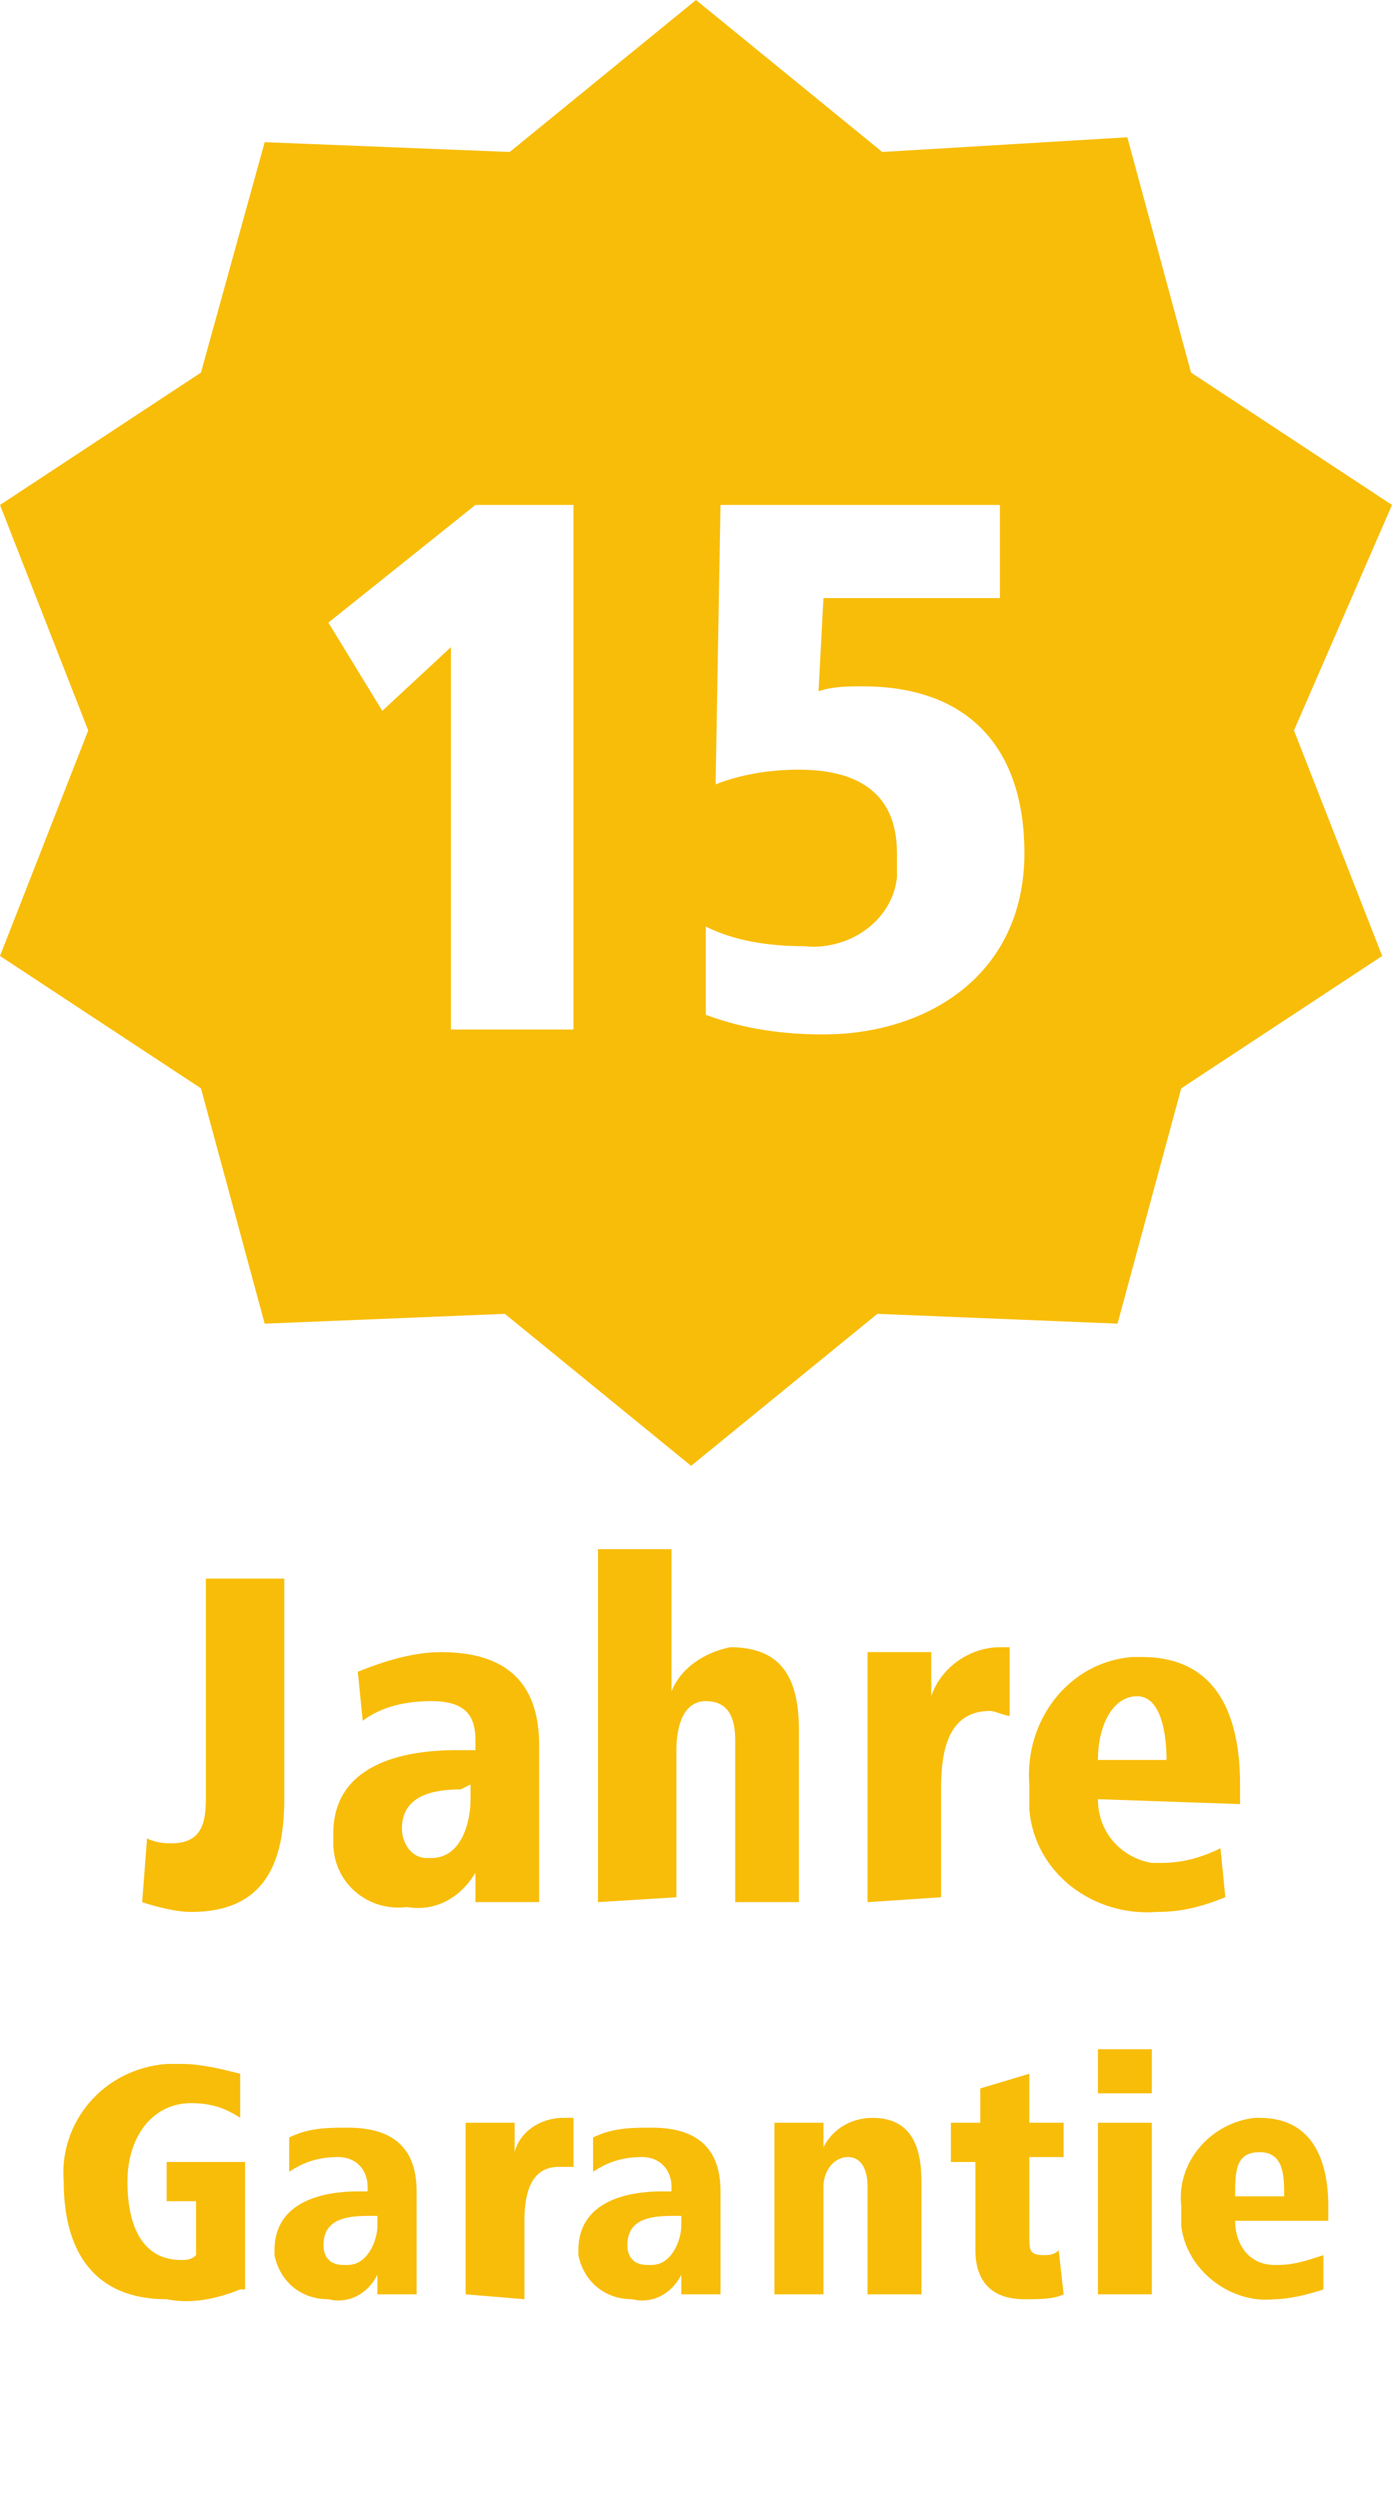 <?xml version="1.0" encoding="utf-8"?>
<!-- Generator: Adobe Illustrator 24.1.3, SVG Export Plug-In . SVG Version: 6.00 Build 0)  -->
<svg version="1.1" id="Ebene_1" xmlns="http://www.w3.org/2000/svg" xmlns:xlink="http://www.w3.org/1999/xlink" x="0px" y="0px"
	 viewBox="0 0 28.4 51" style="enable-background:new 0 0 28.4 51;" xml:space="preserve">
<style type="text/css">
	.st0{fill:#F8BD09;}
</style>
<path class="st0" d="M3,37.5c0.2,0.1,0.4,0.1,0.5,0.1c0.6,0,0.7-0.4,0.7-0.9v-4.5h1.6v4.5c0,1.3-0.4,2.3-1.9,2.3
	c-0.3,0-0.7-0.1-1-0.2L3,37.5z"/>
<path class="st0" d="M9.7,38.8v-0.6c-0.3,0.5-0.8,0.8-1.4,0.7c-0.8,0.1-1.5-0.5-1.5-1.3c0-0.1,0-0.2,0-0.2c0-1.4,1.4-1.7,2.5-1.7
	h0.4v-0.2c0-0.5-0.2-0.8-0.9-0.8c-0.5,0-1,0.1-1.4,0.4l-0.1-1c0.5-0.2,1.1-0.4,1.7-0.4c1.5,0,2,0.8,2,1.9v2.1c0,0.5,0,0.8,0,1.1H9.7
	z M9.4,36.5c-0.7,0-1.2,0.2-1.2,0.8c0,0.3,0.2,0.6,0.5,0.6c0,0,0.1,0,0.1,0c0.6,0,0.8-0.7,0.8-1.2v-0.3L9.4,36.5z"/>
<path class="st0" d="M12.2,38.8v-7.2h1.5v2.9c0.2-0.5,0.7-0.8,1.2-0.9c1.1,0,1.4,0.7,1.4,1.7v3.5H15v-3.3c0-0.4-0.1-0.8-0.6-0.8
	s-0.6,0.6-0.6,1v3L12.2,38.8z"/>
<path class="st0" d="M17.7,38.8v-4c0-0.3,0-0.7,0-1.1H19v0.9c0.2-0.6,0.8-1,1.4-1h0.2L20.6,35c-0.1,0-0.3-0.1-0.4-0.1
	c-0.9,0-1,0.9-1,1.6v2.2L17.7,38.8z"/>
<path class="st0" d="M22.4,36.7c0,0.7,0.5,1.2,1.1,1.3c0.1,0,0.1,0,0.2,0c0.4,0,0.8-0.1,1.2-0.3l0.1,1c-0.5,0.2-0.9,0.3-1.4,0.3
	c-1.3,0.1-2.5-0.8-2.6-2.1c0-0.2,0-0.3,0-0.5c-0.1-1.3,0.8-2.5,2.1-2.6c0.1,0,0.1,0,0.2,0c1.6,0,2,1.3,2,2.6v0.4L22.4,36.7z
	 M23.8,35.9c0-0.5-0.1-1.3-0.6-1.3s-0.8,0.6-0.8,1.3H23.8z"/>
<path class="st0" d="M4.9,46.7c-0.5,0.2-1,0.3-1.5,0.2c-1.5,0-2.1-1-2.1-2.4c-0.1-1.2,0.8-2.3,2.1-2.4c0.1,0,0.2,0,0.3,0
	c0.4,0,0.8,0.1,1.2,0.2v0.9c-0.3-0.2-0.6-0.3-1-0.3c-0.8,0-1.3,0.7-1.3,1.6s0.3,1.6,1.1,1.6c0.1,0,0.2,0,0.3-0.1v-1.1H3.4v-0.8h1.6
	V46.7z"/>
<path class="st0" d="M7.7,46.8v-0.4c-0.2,0.4-0.6,0.6-1,0.5c-0.6,0-1-0.4-1.1-0.9c0,0,0-0.1,0-0.1c0-1,1-1.2,1.7-1.2h0.2v-0.1
	c0-0.3-0.2-0.6-0.6-0.6c-0.4,0-0.7,0.1-1,0.3v-0.7c0.4-0.2,0.8-0.2,1.2-0.2c1.1,0,1.4,0.6,1.4,1.3V46c0,0.4,0,0.6,0,0.8L7.7,46.8z
	 M7.5,45.2c-0.5,0-0.9,0.1-0.9,0.6c0,0.2,0.1,0.4,0.4,0.4c0,0,0,0,0.1,0c0.4,0,0.6-0.5,0.6-0.8v-0.2H7.5z"/>
<path class="st0" d="M9.5,46.8V44c0-0.2,0-0.5,0-0.7h1v0.6c0.1-0.4,0.5-0.7,1-0.7h0.2v1c-0.1,0-0.2,0-0.3,0c-0.6,0-0.7,0.6-0.7,1.1
	v1.6L9.5,46.8z"/>
<path class="st0" d="M13.9,46.8v-0.4c-0.2,0.4-0.6,0.6-1,0.5c-0.6,0-1-0.4-1.1-0.9c0,0,0-0.1,0-0.1c0-1,1-1.2,1.7-1.2h0.2v-0.1
	c0-0.3-0.2-0.6-0.6-0.6c-0.4,0-0.7,0.1-1,0.3v-0.7c0.4-0.2,0.8-0.2,1.2-0.2c1.1,0,1.4,0.6,1.4,1.3V46c0,0.4,0,0.6,0,0.8L13.9,46.8z
	 M13.7,45.2c-0.5,0-0.9,0.1-0.9,0.6c0,0.2,0.1,0.4,0.4,0.4c0,0,0,0,0.1,0c0.4,0,0.6-0.5,0.6-0.8v-0.2H13.7z"/>
<path class="st0" d="M15.8,46.8V44c0-0.2,0-0.5,0-0.7h1v0.5c0.2-0.4,0.6-0.6,1-0.6c0.8,0,1,0.6,1,1.3v2.3h-1.1v-2.2
	c0-0.3-0.1-0.6-0.4-0.6s-0.5,0.3-0.5,0.6v2.2L15.8,46.8z"/>
<path class="st0" d="M21.7,46.8c-0.2,0.1-0.5,0.1-0.8,0.1c-0.7,0-1-0.4-1-1v-1.8h-0.5v-0.8H20v-0.7l1-0.3v1h0.7V44H21v1.6
	c0,0.3,0,0.4,0.3,0.4c0.1,0,0.2,0,0.3-0.1L21.7,46.8z"/>
<path class="st0" d="M22.4,42.7v-0.9h1.1v0.9H22.4z M22.4,46.8v-3.5h1.1v3.5H22.4z"/>
<path class="st0" d="M25.2,45.3c0,0.5,0.3,0.9,0.8,0.9c0,0,0.1,0,0.1,0c0.3,0,0.6-0.1,0.9-0.2v0.7c-0.3,0.1-0.7,0.2-1,0.2
	c-0.9,0.1-1.8-0.6-1.9-1.5c0-0.1,0-0.3,0-0.4c-0.1-0.9,0.6-1.7,1.5-1.8c0,0,0.1,0,0.1,0c1.1,0,1.4,0.9,1.4,1.8v0.3L25.2,45.3z
	 M26.2,44.8c0-0.4,0-0.9-0.5-0.9s-0.5,0.4-0.5,0.9H26.2z"/>
<path class="st0" d="M28.4,10.3l-4.1-2.7l-1.3-4.8L18,3.1L14.2,0l-3.8,3.1L5.4,2.9L4.1,7.6L0,10.3l1.8,4.6L0,19.5l4.1,2.7L5.4,27
	l4.9-0.2l3.8,3.1l3.8-3.1l4.9,0.2l1.3-4.8l4.1-2.7l-1.8-4.6L28.4,10.3z M9.2,21v-7.8l-1.4,1.3l-1.1-1.8l3-2.4h2V21H9.2z M14.4,18.9
	c0.6,0.3,1.3,0.4,2,0.4c0.9,0.1,1.8-0.5,1.9-1.4c0-0.1,0-0.3,0-0.5c0-1.3-0.9-1.7-2-1.7c-0.6,0-1.2,0.1-1.7,0.3l0.1-5.7h5.7v1.9
	h-3.6l-0.1,1.9c0.3-0.1,0.6-0.1,0.9-0.1c2.2,0,3.3,1.3,3.3,3.4c0,2.5-2,3.7-4.1,3.7c-0.8,0-1.6-0.1-2.4-0.4L14.4,18.9z"/>
</svg>

